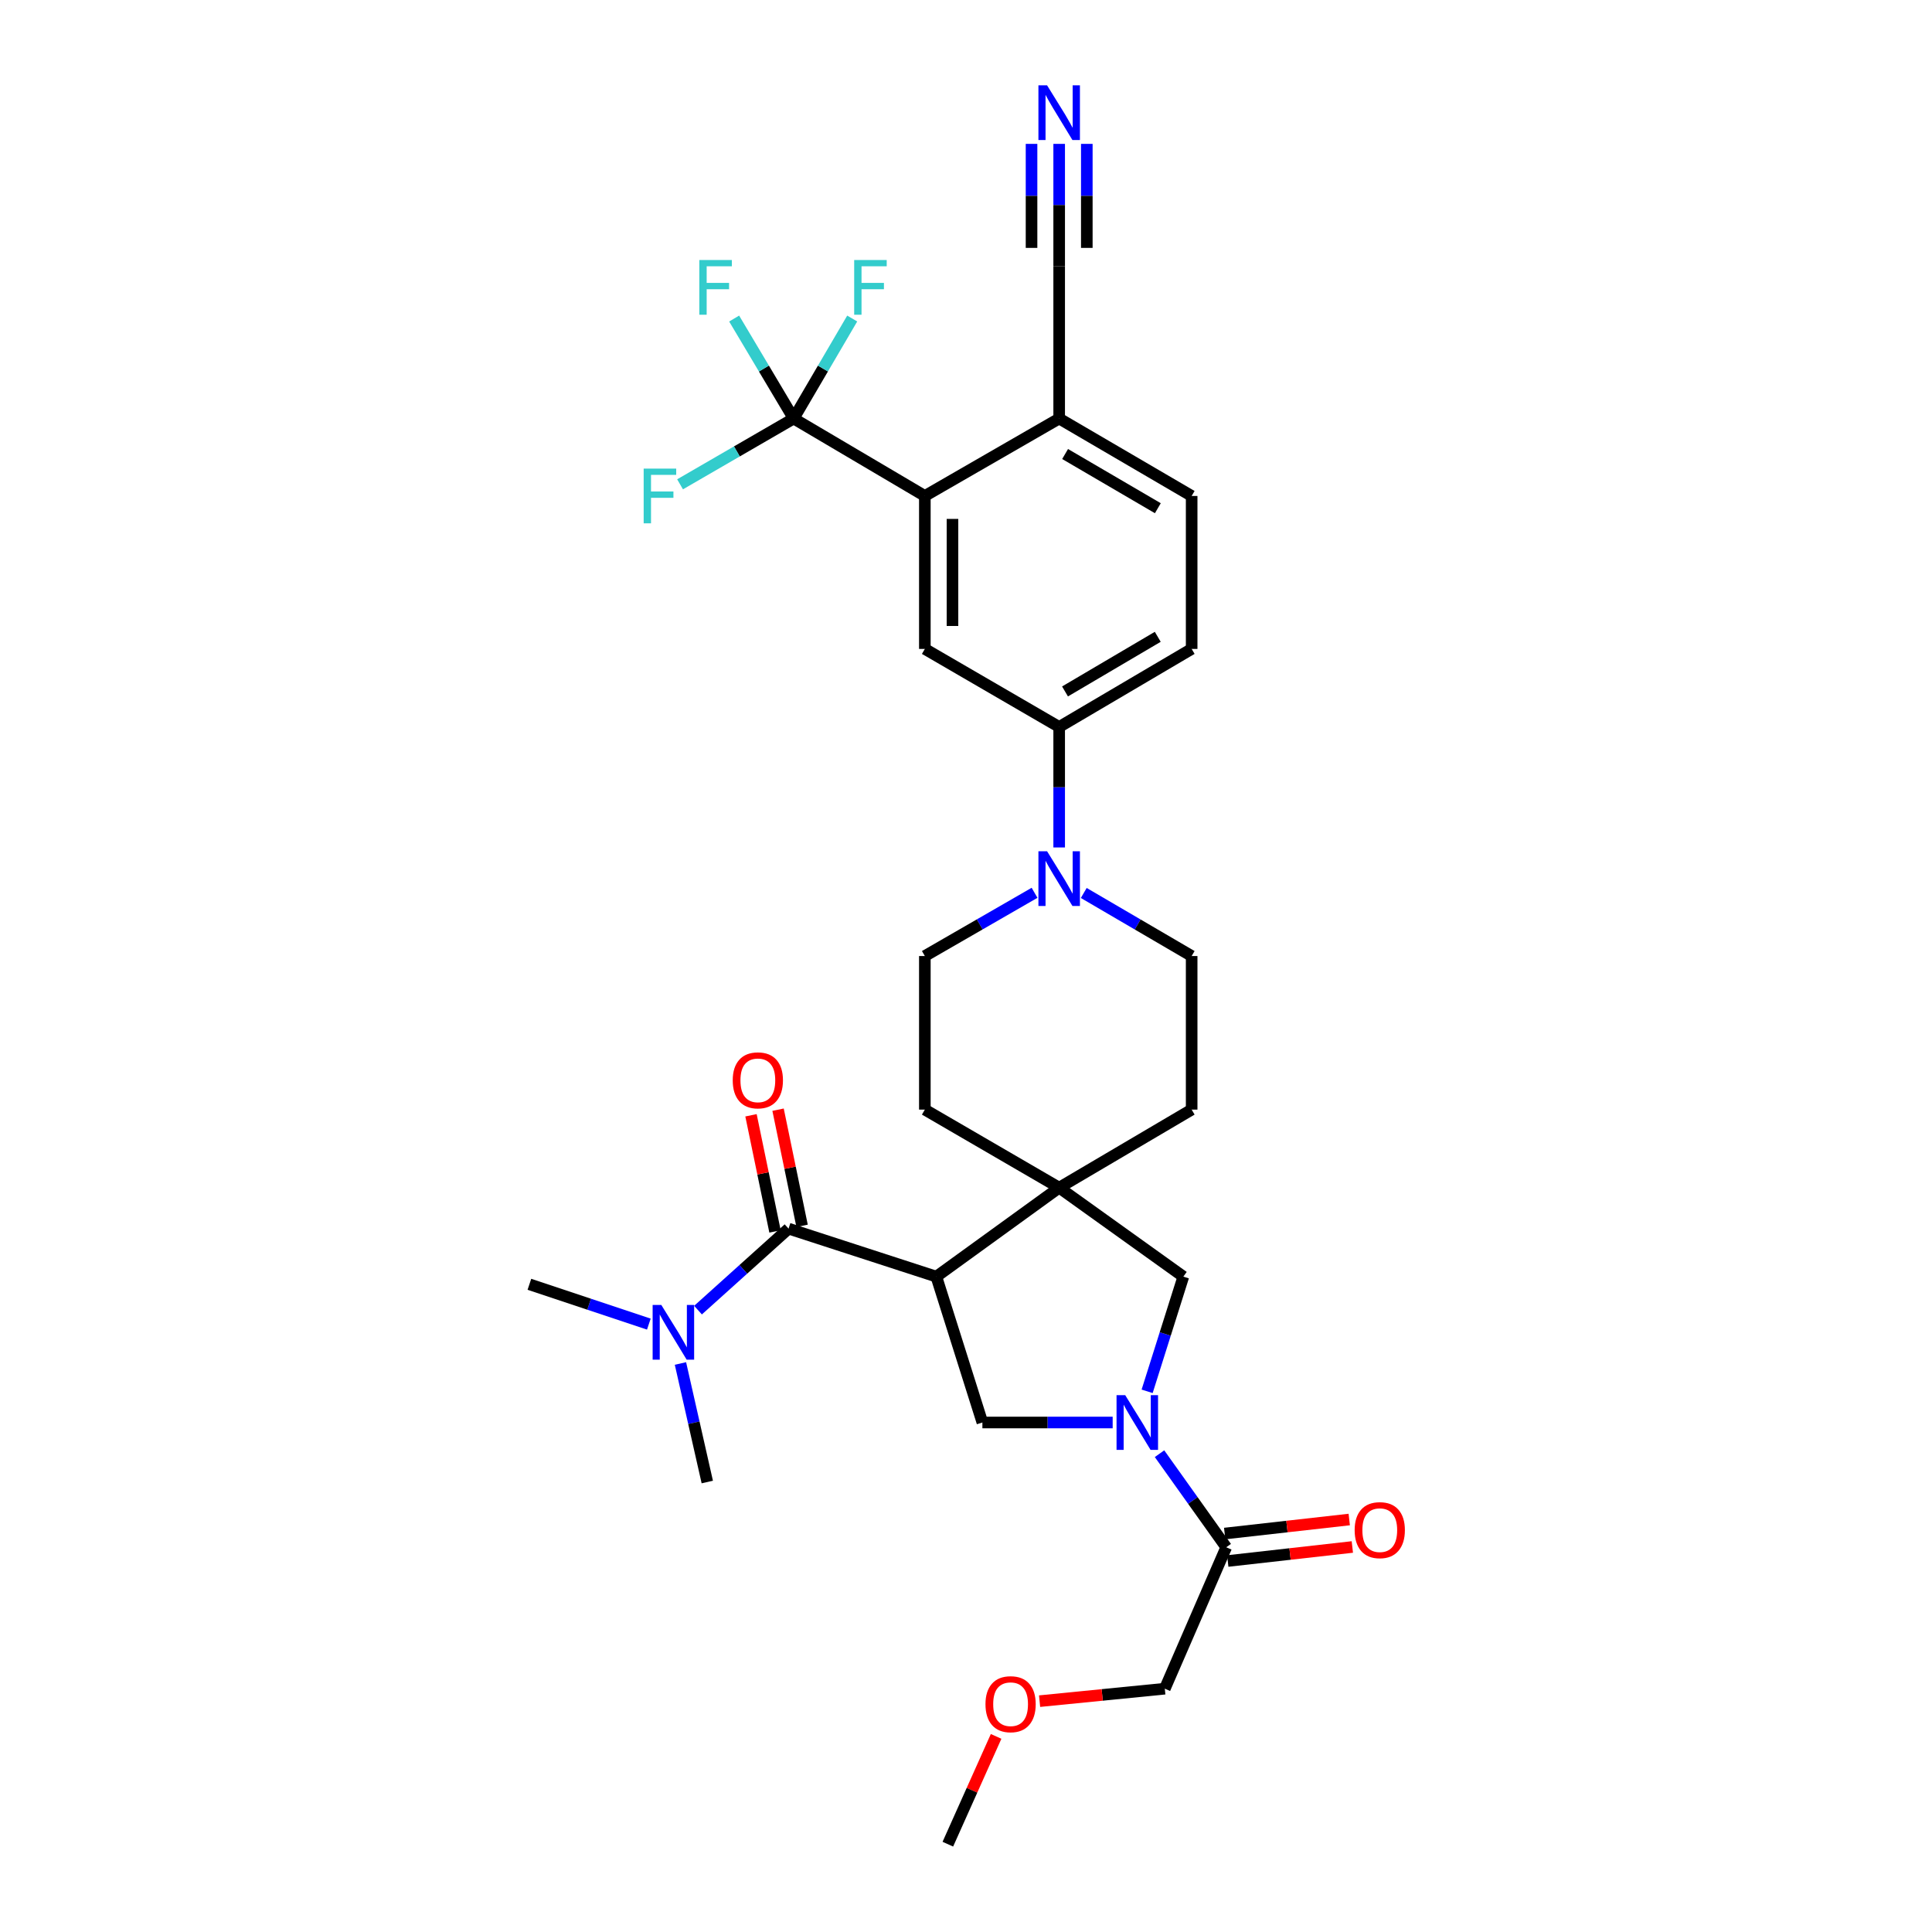 <?xml version='1.0' encoding='iso-8859-1'?>
<svg version='1.1' baseProfile='full'
              xmlns='http://www.w3.org/2000/svg'
                      xmlns:rdkit='http://www.rdkit.org/xml'
                      xmlns:xlink='http://www.w3.org/1999/xlink'
                  xml:space='preserve'
width='1000px' height='1000px' viewBox='0 0 1000 1000'>
<!-- END OF HEADER -->
<rect style='opacity:1.0;fill:#FFFFFF;stroke:none' width='1000' height='1000' x='0' y='0'> </rect>
<path class='bond-1' d='M 484.643,660.78 L 548.226,614.736' style='fill:none;fill-rule:evenodd;stroke:#000000;stroke-width:6px;stroke-linecap:butt;stroke-linejoin:miter;stroke-opacity:1' />
<path class='bond-2' d='M 484.643,660.78 L 408.154,635.938' style='fill:none;fill-rule:evenodd;stroke:#000000;stroke-width:6px;stroke-linecap:butt;stroke-linejoin:miter;stroke-opacity:1' />
<path class='bond-4' d='M 484.643,660.78 L 508.484,736.284' style='fill:none;fill-rule:evenodd;stroke:#000000;stroke-width:6px;stroke-linecap:butt;stroke-linejoin:miter;stroke-opacity:1' />
<path class='bond-0' d='M 575.916,736.284 L 542.2,736.284' style='fill:none;fill-rule:evenodd;stroke:#0000FF;stroke-width:6px;stroke-linecap:butt;stroke-linejoin:miter;stroke-opacity:1' />
<path class='bond-0' d='M 542.2,736.284 L 508.484,736.284' style='fill:none;fill-rule:evenodd;stroke:#000000;stroke-width:6px;stroke-linecap:butt;stroke-linejoin:miter;stroke-opacity:1' />
<path class='bond-9' d='M 600.165,752.426 L 617.427,776.647' style='fill:none;fill-rule:evenodd;stroke:#0000FF;stroke-width:6px;stroke-linecap:butt;stroke-linejoin:miter;stroke-opacity:1' />
<path class='bond-9' d='M 617.427,776.647 L 634.689,800.868' style='fill:none;fill-rule:evenodd;stroke:#000000;stroke-width:6px;stroke-linecap:butt;stroke-linejoin:miter;stroke-opacity:1' />
<path class='bond-31' d='M 593.755,720.144 L 603.124,690.462' style='fill:none;fill-rule:evenodd;stroke:#0000FF;stroke-width:6px;stroke-linecap:butt;stroke-linejoin:miter;stroke-opacity:1' />
<path class='bond-31' d='M 603.124,690.462 L 612.493,660.78' style='fill:none;fill-rule:evenodd;stroke:#000000;stroke-width:6px;stroke-linecap:butt;stroke-linejoin:miter;stroke-opacity:1' />
<path class='bond-7' d='M 548.226,614.736 L 612.493,660.78' style='fill:none;fill-rule:evenodd;stroke:#000000;stroke-width:6px;stroke-linecap:butt;stroke-linejoin:miter;stroke-opacity:1' />
<path class='bond-16' d='M 548.226,614.736 L 478.699,574.333' style='fill:none;fill-rule:evenodd;stroke:#000000;stroke-width:6px;stroke-linecap:butt;stroke-linejoin:miter;stroke-opacity:1' />
<path class='bond-17' d='M 548.226,614.736 L 616.8,574.333' style='fill:none;fill-rule:evenodd;stroke:#000000;stroke-width:6px;stroke-linecap:butt;stroke-linejoin:miter;stroke-opacity:1' />
<path class='bond-14' d='M 408.154,635.938 L 384.722,657.027' style='fill:none;fill-rule:evenodd;stroke:#000000;stroke-width:6px;stroke-linecap:butt;stroke-linejoin:miter;stroke-opacity:1' />
<path class='bond-14' d='M 384.722,657.027 L 361.289,678.117' style='fill:none;fill-rule:evenodd;stroke:#0000FF;stroke-width:6px;stroke-linecap:butt;stroke-linejoin:miter;stroke-opacity:1' />
<path class='bond-15' d='M 415.158,634.489 L 408.941,604.431' style='fill:none;fill-rule:evenodd;stroke:#000000;stroke-width:6px;stroke-linecap:butt;stroke-linejoin:miter;stroke-opacity:1' />
<path class='bond-15' d='M 408.941,604.431 L 402.723,574.372' style='fill:none;fill-rule:evenodd;stroke:#FF0000;stroke-width:6px;stroke-linecap:butt;stroke-linejoin:miter;stroke-opacity:1' />
<path class='bond-15' d='M 401.15,637.387 L 394.933,607.328' style='fill:none;fill-rule:evenodd;stroke:#000000;stroke-width:6px;stroke-linecap:butt;stroke-linejoin:miter;stroke-opacity:1' />
<path class='bond-15' d='M 394.933,607.328 L 388.715,577.27' style='fill:none;fill-rule:evenodd;stroke:#FF0000;stroke-width:6px;stroke-linecap:butt;stroke-linejoin:miter;stroke-opacity:1' />
<path class='bond-3' d='M 410.801,216.635 L 478.699,256.711' style='fill:none;fill-rule:evenodd;stroke:#000000;stroke-width:6px;stroke-linecap:butt;stroke-linejoin:miter;stroke-opacity:1' />
<path class='bond-23' d='M 410.801,216.635 L 425.952,190.753' style='fill:none;fill-rule:evenodd;stroke:#000000;stroke-width:6px;stroke-linecap:butt;stroke-linejoin:miter;stroke-opacity:1' />
<path class='bond-23' d='M 425.952,190.753 L 441.103,164.871' style='fill:none;fill-rule:evenodd;stroke:#33CCCC;stroke-width:6px;stroke-linecap:butt;stroke-linejoin:miter;stroke-opacity:1' />
<path class='bond-24' d='M 410.801,216.635 L 381.401,233.657' style='fill:none;fill-rule:evenodd;stroke:#000000;stroke-width:6px;stroke-linecap:butt;stroke-linejoin:miter;stroke-opacity:1' />
<path class='bond-24' d='M 381.401,233.657 L 352.002,250.679' style='fill:none;fill-rule:evenodd;stroke:#33CCCC;stroke-width:6px;stroke-linecap:butt;stroke-linejoin:miter;stroke-opacity:1' />
<path class='bond-25' d='M 410.801,216.635 L 395.398,190.757' style='fill:none;fill-rule:evenodd;stroke:#000000;stroke-width:6px;stroke-linecap:butt;stroke-linejoin:miter;stroke-opacity:1' />
<path class='bond-25' d='M 395.398,190.757 L 379.995,164.88' style='fill:none;fill-rule:evenodd;stroke:#33CCCC;stroke-width:6px;stroke-linecap:butt;stroke-linejoin:miter;stroke-opacity:1' />
<path class='bond-5' d='M 478.699,256.711 L 478.699,335.879' style='fill:none;fill-rule:evenodd;stroke:#000000;stroke-width:6px;stroke-linecap:butt;stroke-linejoin:miter;stroke-opacity:1' />
<path class='bond-5' d='M 493.003,268.586 L 493.003,324.003' style='fill:none;fill-rule:evenodd;stroke:#000000;stroke-width:6px;stroke-linecap:butt;stroke-linejoin:miter;stroke-opacity:1' />
<path class='bond-33' d='M 478.699,256.711 L 548.226,216.635' style='fill:none;fill-rule:evenodd;stroke:#000000;stroke-width:6px;stroke-linecap:butt;stroke-linejoin:miter;stroke-opacity:1' />
<path class='bond-6' d='M 560.952,462.201 L 588.876,478.521' style='fill:none;fill-rule:evenodd;stroke:#0000FF;stroke-width:6px;stroke-linecap:butt;stroke-linejoin:miter;stroke-opacity:1' />
<path class='bond-6' d='M 588.876,478.521 L 616.8,494.841' style='fill:none;fill-rule:evenodd;stroke:#000000;stroke-width:6px;stroke-linecap:butt;stroke-linejoin:miter;stroke-opacity:1' />
<path class='bond-10' d='M 548.226,438.642 L 548.226,407.457' style='fill:none;fill-rule:evenodd;stroke:#0000FF;stroke-width:6px;stroke-linecap:butt;stroke-linejoin:miter;stroke-opacity:1' />
<path class='bond-10' d='M 548.226,407.457 L 548.226,376.273' style='fill:none;fill-rule:evenodd;stroke:#000000;stroke-width:6px;stroke-linecap:butt;stroke-linejoin:miter;stroke-opacity:1' />
<path class='bond-32' d='M 535.48,462.111 L 507.09,478.476' style='fill:none;fill-rule:evenodd;stroke:#0000FF;stroke-width:6px;stroke-linecap:butt;stroke-linejoin:miter;stroke-opacity:1' />
<path class='bond-32' d='M 507.09,478.476 L 478.699,494.841' style='fill:none;fill-rule:evenodd;stroke:#000000;stroke-width:6px;stroke-linecap:butt;stroke-linejoin:miter;stroke-opacity:1' />
<path class='bond-8' d='M 478.699,335.879 L 548.226,376.273' style='fill:none;fill-rule:evenodd;stroke:#000000;stroke-width:6px;stroke-linecap:butt;stroke-linejoin:miter;stroke-opacity:1' />
<path class='bond-20' d='M 635.489,807.975 L 667.728,804.346' style='fill:none;fill-rule:evenodd;stroke:#000000;stroke-width:6px;stroke-linecap:butt;stroke-linejoin:miter;stroke-opacity:1' />
<path class='bond-20' d='M 667.728,804.346 L 699.967,800.716' style='fill:none;fill-rule:evenodd;stroke:#FF0000;stroke-width:6px;stroke-linecap:butt;stroke-linejoin:miter;stroke-opacity:1' />
<path class='bond-20' d='M 633.889,793.761 L 666.127,790.131' style='fill:none;fill-rule:evenodd;stroke:#000000;stroke-width:6px;stroke-linecap:butt;stroke-linejoin:miter;stroke-opacity:1' />
<path class='bond-20' d='M 666.127,790.131 L 698.366,786.501' style='fill:none;fill-rule:evenodd;stroke:#FF0000;stroke-width:6px;stroke-linecap:butt;stroke-linejoin:miter;stroke-opacity:1' />
<path class='bond-26' d='M 634.689,800.868 L 602.901,874.067' style='fill:none;fill-rule:evenodd;stroke:#000000;stroke-width:6px;stroke-linecap:butt;stroke-linejoin:miter;stroke-opacity:1' />
<path class='bond-21' d='M 548.226,376.273 L 616.8,335.879' style='fill:none;fill-rule:evenodd;stroke:#000000;stroke-width:6px;stroke-linecap:butt;stroke-linejoin:miter;stroke-opacity:1' />
<path class='bond-21' d='M 551.252,357.888 L 599.254,329.613' style='fill:none;fill-rule:evenodd;stroke:#000000;stroke-width:6px;stroke-linecap:butt;stroke-linejoin:miter;stroke-opacity:1' />
<path class='bond-11' d='M 548.226,74.472 L 548.226,106.141' style='fill:none;fill-rule:evenodd;stroke:#0000FF;stroke-width:6px;stroke-linecap:butt;stroke-linejoin:miter;stroke-opacity:1' />
<path class='bond-11' d='M 548.226,106.141 L 548.226,137.81' style='fill:none;fill-rule:evenodd;stroke:#000000;stroke-width:6px;stroke-linecap:butt;stroke-linejoin:miter;stroke-opacity:1' />
<path class='bond-11' d='M 533.922,74.472 L 533.922,101.39' style='fill:none;fill-rule:evenodd;stroke:#0000FF;stroke-width:6px;stroke-linecap:butt;stroke-linejoin:miter;stroke-opacity:1' />
<path class='bond-11' d='M 533.922,101.39 L 533.922,128.309' style='fill:none;fill-rule:evenodd;stroke:#000000;stroke-width:6px;stroke-linecap:butt;stroke-linejoin:miter;stroke-opacity:1' />
<path class='bond-11' d='M 562.531,74.472 L 562.531,101.39' style='fill:none;fill-rule:evenodd;stroke:#0000FF;stroke-width:6px;stroke-linecap:butt;stroke-linejoin:miter;stroke-opacity:1' />
<path class='bond-11' d='M 562.531,101.39 L 562.531,128.309' style='fill:none;fill-rule:evenodd;stroke:#000000;stroke-width:6px;stroke-linecap:butt;stroke-linejoin:miter;stroke-opacity:1' />
<path class='bond-12' d='M 548.226,137.81 L 548.226,216.635' style='fill:none;fill-rule:evenodd;stroke:#000000;stroke-width:6px;stroke-linecap:butt;stroke-linejoin:miter;stroke-opacity:1' />
<path class='bond-13' d='M 548.226,216.635 L 616.8,256.711' style='fill:none;fill-rule:evenodd;stroke:#000000;stroke-width:6px;stroke-linecap:butt;stroke-linejoin:miter;stroke-opacity:1' />
<path class='bond-13' d='M 551.295,234.997 L 599.297,263.05' style='fill:none;fill-rule:evenodd;stroke:#000000;stroke-width:6px;stroke-linecap:butt;stroke-linejoin:miter;stroke-opacity:1' />
<path class='bond-28' d='M 352.2,705.734 L 359.146,736.414' style='fill:none;fill-rule:evenodd;stroke:#0000FF;stroke-width:6px;stroke-linecap:butt;stroke-linejoin:miter;stroke-opacity:1' />
<path class='bond-28' d='M 359.146,736.414 L 366.091,767.094' style='fill:none;fill-rule:evenodd;stroke:#000000;stroke-width:6px;stroke-linecap:butt;stroke-linejoin:miter;stroke-opacity:1' />
<path class='bond-29' d='M 335.84,685.353 L 304.929,675.049' style='fill:none;fill-rule:evenodd;stroke:#0000FF;stroke-width:6px;stroke-linecap:butt;stroke-linejoin:miter;stroke-opacity:1' />
<path class='bond-29' d='M 304.929,675.049 L 274.018,664.745' style='fill:none;fill-rule:evenodd;stroke:#000000;stroke-width:6px;stroke-linecap:butt;stroke-linejoin:miter;stroke-opacity:1' />
<path class='bond-19' d='M 478.699,574.333 L 478.699,494.841' style='fill:none;fill-rule:evenodd;stroke:#000000;stroke-width:6px;stroke-linecap:butt;stroke-linejoin:miter;stroke-opacity:1' />
<path class='bond-18' d='M 616.8,574.333 L 616.8,494.841' style='fill:none;fill-rule:evenodd;stroke:#000000;stroke-width:6px;stroke-linecap:butt;stroke-linejoin:miter;stroke-opacity:1' />
<path class='bond-22' d='M 616.8,335.879 L 616.8,256.711' style='fill:none;fill-rule:evenodd;stroke:#000000;stroke-width:6px;stroke-linecap:butt;stroke-linejoin:miter;stroke-opacity:1' />
<path class='bond-27' d='M 602.901,874.067 L 570.494,877.29' style='fill:none;fill-rule:evenodd;stroke:#000000;stroke-width:6px;stroke-linecap:butt;stroke-linejoin:miter;stroke-opacity:1' />
<path class='bond-27' d='M 570.494,877.29 L 538.088,880.514' style='fill:none;fill-rule:evenodd;stroke:#FF0000;stroke-width:6px;stroke-linecap:butt;stroke-linejoin:miter;stroke-opacity:1' />
<path class='bond-30' d='M 515.584,898.753 L 503.094,926.649' style='fill:none;fill-rule:evenodd;stroke:#FF0000;stroke-width:6px;stroke-linecap:butt;stroke-linejoin:miter;stroke-opacity:1' />
<path class='bond-30' d='M 503.094,926.649 L 490.603,954.545' style='fill:none;fill-rule:evenodd;stroke:#000000;stroke-width:6px;stroke-linecap:butt;stroke-linejoin:miter;stroke-opacity:1' />
<path  class='atom-1' d='M 582.4 722.124
L 591.68 737.124
Q 592.6 738.604, 594.08 741.284
Q 595.56 743.964, 595.64 744.124
L 595.64 722.124
L 599.4 722.124
L 599.4 750.444
L 595.52 750.444
L 585.56 734.044
Q 584.4 732.124, 583.16 729.924
Q 581.96 727.724, 581.6 727.044
L 581.6 750.444
L 577.92 750.444
L 577.92 722.124
L 582.4 722.124
' fill='#0000FF'/>
<path  class='atom-7' d='M 541.966 440.604
L 551.246 455.604
Q 552.166 457.084, 553.646 459.764
Q 555.126 462.444, 555.206 462.604
L 555.206 440.604
L 558.966 440.604
L 558.966 468.924
L 555.086 468.924
L 545.126 452.524
Q 543.966 450.604, 542.726 448.404
Q 541.526 446.204, 541.166 445.524
L 541.166 468.924
L 537.486 468.924
L 537.486 440.604
L 541.966 440.604
' fill='#0000FF'/>
<path  class='atom-12' d='M 541.966 44.165
L 551.246 59.165
Q 552.166 60.645, 553.646 63.325
Q 555.126 66.005, 555.206 66.165
L 555.206 44.165
L 558.966 44.165
L 558.966 72.485
L 555.086 72.485
L 545.126 56.085
Q 543.966 54.165, 542.726 51.965
Q 541.526 49.765, 541.166 49.085
L 541.166 72.485
L 537.486 72.485
L 537.486 44.165
L 541.966 44.165
' fill='#0000FF'/>
<path  class='atom-15' d='M 342.284 675.428
L 351.564 690.428
Q 352.484 691.908, 353.964 694.588
Q 355.444 697.268, 355.524 697.428
L 355.524 675.428
L 359.284 675.428
L 359.284 703.748
L 355.404 703.748
L 345.444 687.348
Q 344.284 685.428, 343.044 683.228
Q 341.844 681.028, 341.484 680.348
L 341.484 703.748
L 337.804 703.748
L 337.804 675.428
L 342.284 675.428
' fill='#0000FF'/>
<path  class='atom-16' d='M 379.26 559.179
Q 379.26 552.379, 382.62 548.579
Q 385.98 544.779, 392.26 544.779
Q 398.54 544.779, 401.9 548.579
Q 405.26 552.379, 405.26 559.179
Q 405.26 566.059, 401.86 569.979
Q 398.46 573.859, 392.26 573.859
Q 386.02 573.859, 382.62 569.979
Q 379.26 566.099, 379.26 559.179
M 392.26 570.659
Q 396.58 570.659, 398.9 567.779
Q 401.26 564.859, 401.26 559.179
Q 401.26 553.619, 398.9 550.819
Q 396.58 547.979, 392.26 547.979
Q 387.94 547.979, 385.58 550.779
Q 383.26 553.579, 383.26 559.179
Q 383.26 564.899, 385.58 567.779
Q 387.94 570.659, 392.26 570.659
' fill='#FF0000'/>
<path  class='atom-21' d='M 701.166 792
Q 701.166 785.2, 704.526 781.4
Q 707.886 777.6, 714.166 777.6
Q 720.446 777.6, 723.806 781.4
Q 727.166 785.2, 727.166 792
Q 727.166 798.88, 723.766 802.8
Q 720.366 806.68, 714.166 806.68
Q 707.926 806.68, 704.526 802.8
Q 701.166 798.92, 701.166 792
M 714.166 803.48
Q 718.486 803.48, 720.806 800.6
Q 723.166 797.68, 723.166 792
Q 723.166 786.44, 720.806 783.64
Q 718.486 780.8, 714.166 780.8
Q 709.846 780.8, 707.486 783.6
Q 705.166 786.4, 705.166 792
Q 705.166 797.72, 707.486 800.6
Q 709.846 803.48, 714.166 803.48
' fill='#FF0000'/>
<path  class='atom-24' d='M 442.123 134.585
L 458.963 134.585
L 458.963 137.825
L 445.923 137.825
L 445.923 146.425
L 457.523 146.425
L 457.523 149.705
L 445.923 149.705
L 445.923 162.905
L 442.123 162.905
L 442.123 134.585
' fill='#33CCCC'/>
<path  class='atom-25' d='M 333.163 242.551
L 350.003 242.551
L 350.003 245.791
L 336.963 245.791
L 336.963 254.391
L 348.563 254.391
L 348.563 257.671
L 336.963 257.671
L 336.963 270.871
L 333.163 270.871
L 333.163 242.551
' fill='#33CCCC'/>
<path  class='atom-26' d='M 361.97 134.585
L 378.81 134.585
L 378.81 137.825
L 365.77 137.825
L 365.77 146.425
L 377.37 146.425
L 377.37 149.705
L 365.77 149.705
L 365.77 162.905
L 361.97 162.905
L 361.97 134.585
' fill='#33CCCC'/>
<path  class='atom-28' d='M 510.082 882.086
Q 510.082 875.286, 513.442 871.486
Q 516.802 867.686, 523.082 867.686
Q 529.362 867.686, 532.722 871.486
Q 536.082 875.286, 536.082 882.086
Q 536.082 888.966, 532.682 892.886
Q 529.282 896.766, 523.082 896.766
Q 516.842 896.766, 513.442 892.886
Q 510.082 889.006, 510.082 882.086
M 523.082 893.566
Q 527.402 893.566, 529.722 890.686
Q 532.082 887.766, 532.082 882.086
Q 532.082 876.526, 529.722 873.726
Q 527.402 870.886, 523.082 870.886
Q 518.762 870.886, 516.402 873.686
Q 514.082 876.486, 514.082 882.086
Q 514.082 887.806, 516.402 890.686
Q 518.762 893.566, 523.082 893.566
' fill='#FF0000'/>
</svg>
